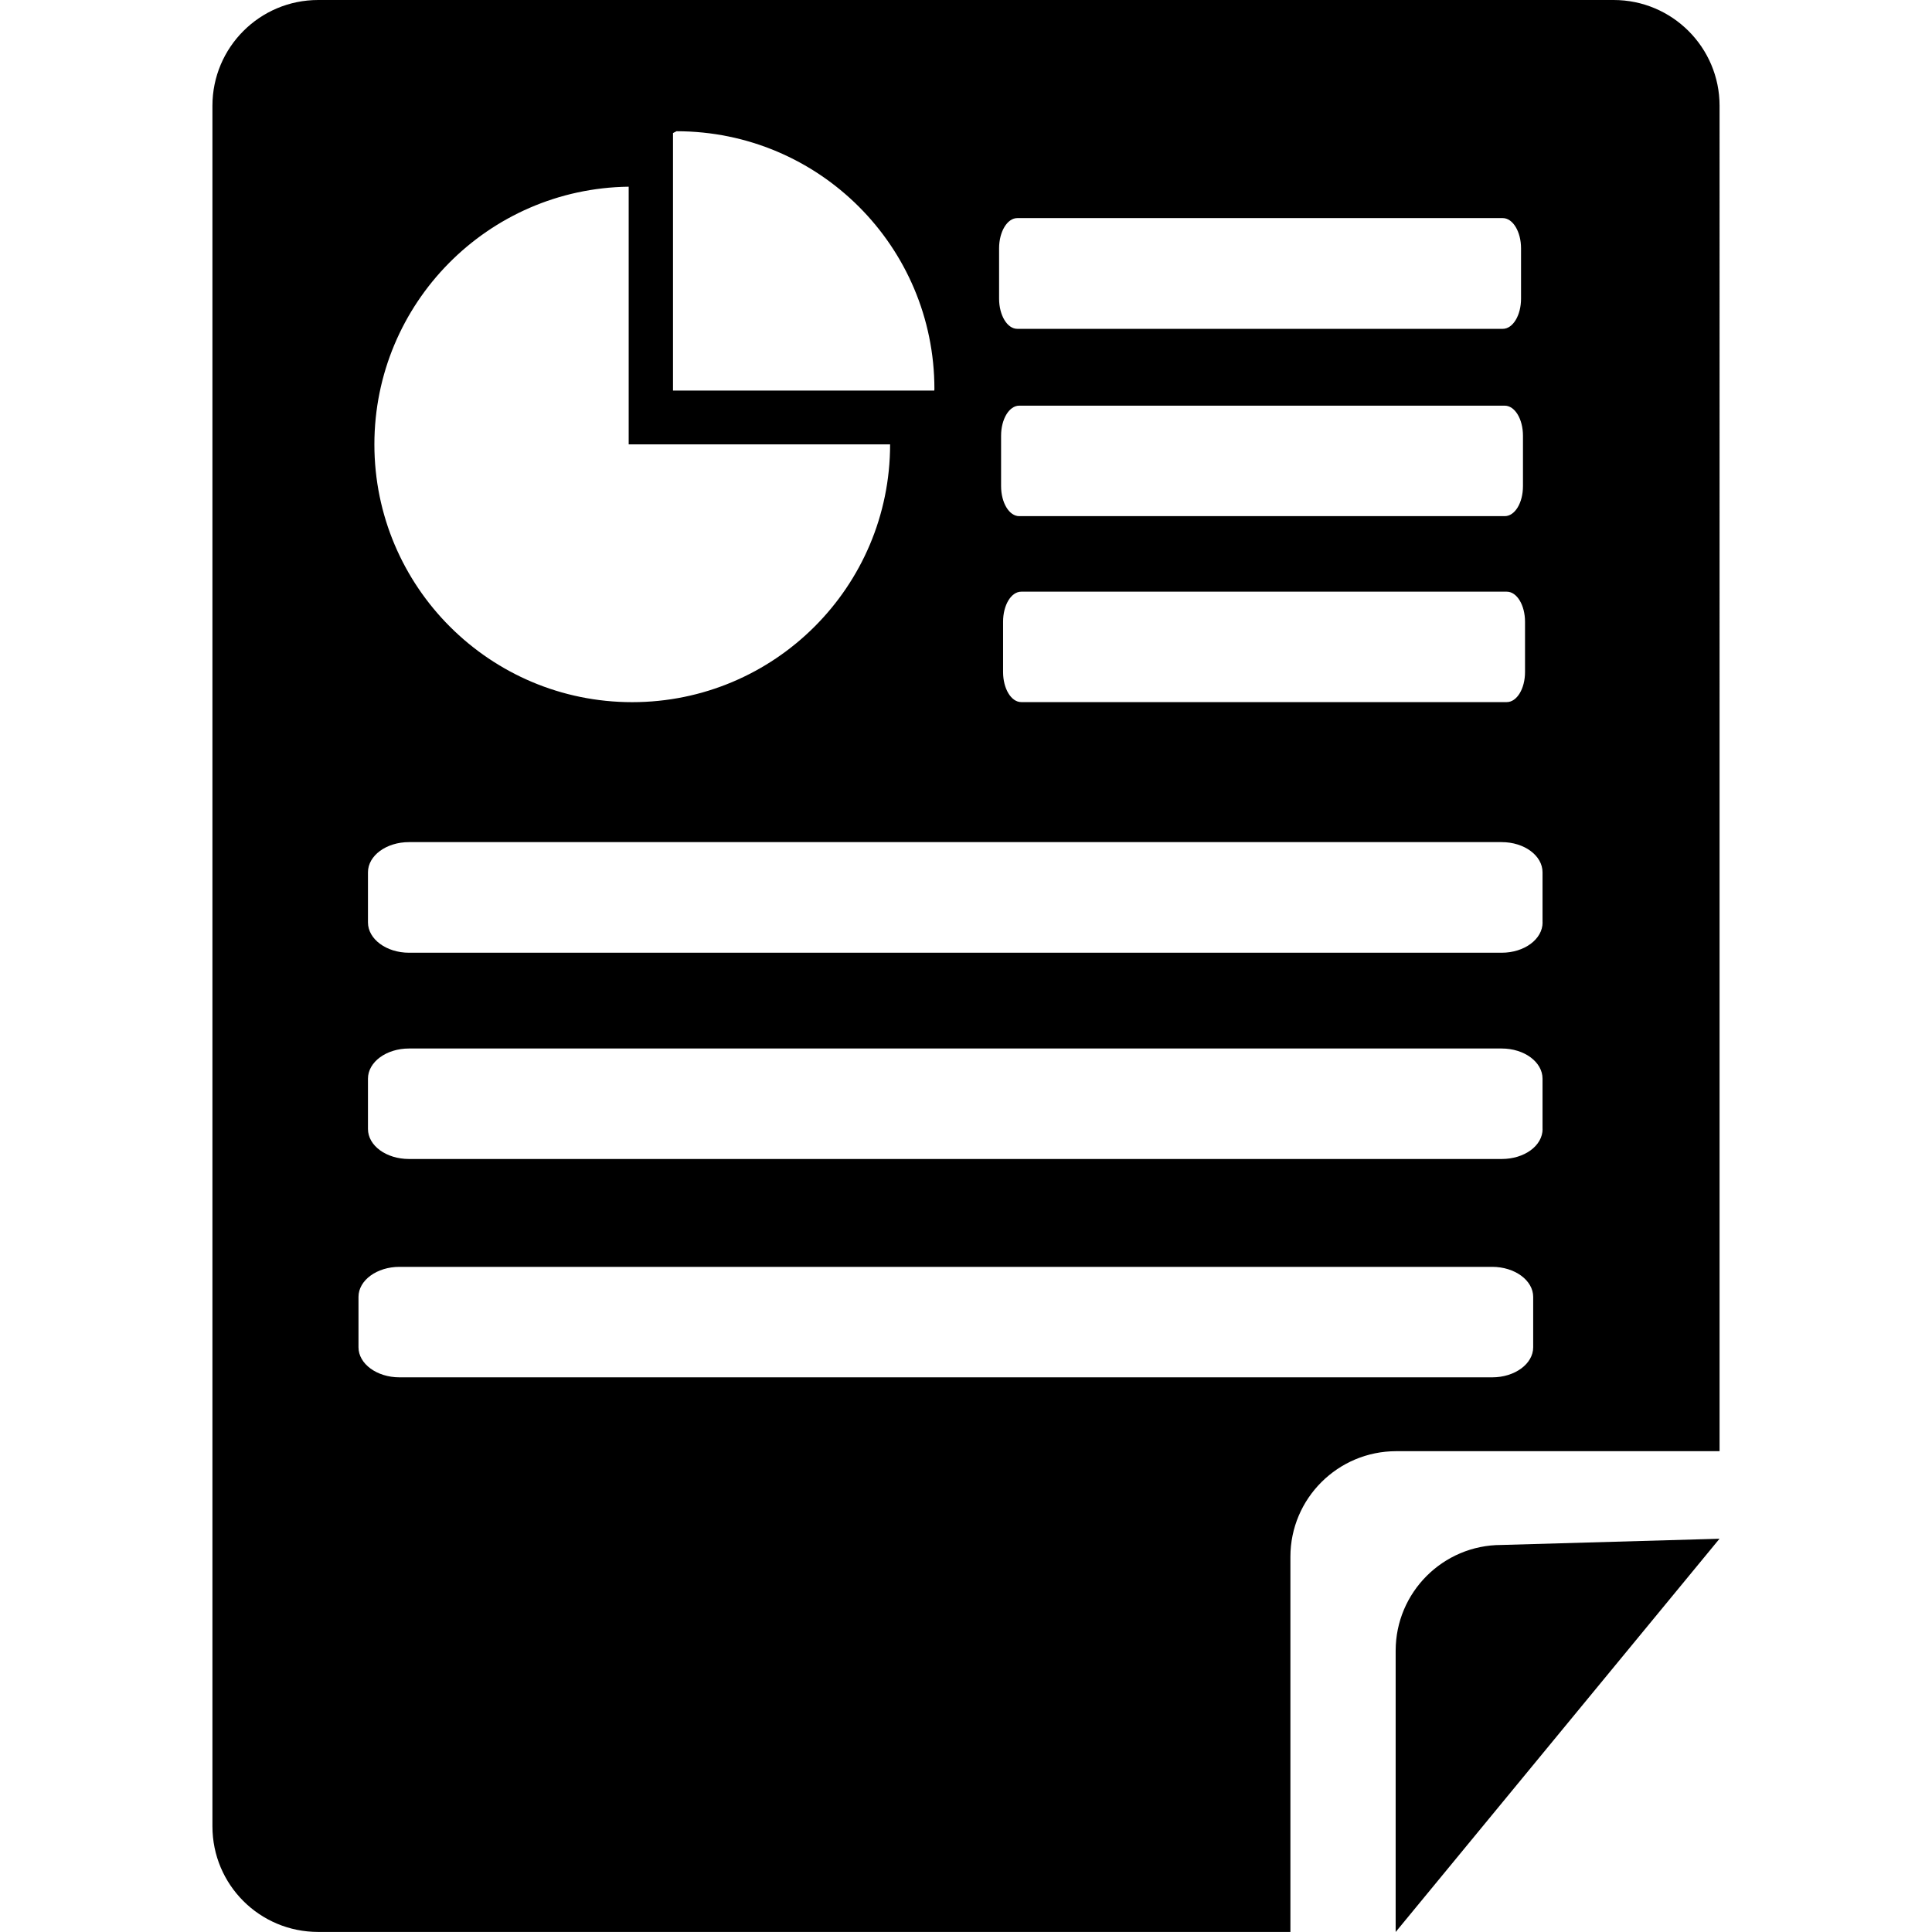<?xml version="1.0" encoding="iso-8859-1"?>
<!-- Uploaded to: SVG Repo, www.svgrepo.com, Generator: SVG Repo Mixer Tools -->
<svg fill="#000000" height="800px" width="800px" version="1.1" id="Capa_1" xmlns="http://www.w3.org/2000/svg" xmlns:xlink="http://www.w3.org/1999/xlink" 
	 viewBox="0 0 31.004 31.004" xml:space="preserve">
<g>
	<path d="M22.397,31.004V26.49c0-0.936,0.76-1.697,1.697-1.697l3.5-0.1L22.397,31.004z"/>
	<path d="M25.895,0H5.106C4.167,0,3.409,0.762,3.409,1.697v27.611c0,0.938,0.758,1.695,1.697,1.695h15.602v-6.02
		c0-0.936,0.762-1.695,1.699-1.695h5.188V1.697C27.595,0.762,26.835,0,25.895,0z M10.8,2.135l0.057-0.029
		c2.285,0,4.138,1.85,4.138,4.137c0,0.008-0.002,0.018-0.002,0.025H10.8V2.135z M10.089,2.996v4.135h4.195
		c0,2.285-1.854,4.137-4.139,4.137c-2.283,0-4.137-1.852-4.137-4.137C6.009,4.865,7.831,3.025,10.089,2.996z M24.604,21.621
		c0,0.266-0.295,0.482-0.658,0.482H6.411c-0.364,0-0.658-0.217-0.658-0.482v-0.809c0-0.266,0.294-0.482,0.658-0.482h17.535
		c0.363,0,0.658,0.217,0.658,0.482V21.621z M24.755,18.117c0,0.27-0.292,0.482-0.656,0.482H6.563c-0.363,0-0.658-0.213-0.658-0.482
		V17.31c0-0.268,0.295-0.484,0.658-0.484h17.535c0.364,0,0.656,0.217,0.656,0.484v0.807H24.755z M24.755,14.803
		c0,0.268-0.292,0.486-0.656,0.486H6.563c-0.363,0-0.658-0.219-0.658-0.486v-0.805c0-0.268,0.295-0.484,0.658-0.484h17.535
		c0.364,0,0.656,0.217,0.656,0.484v0.805H24.755z M24.409,4.793c0,0.268-0.131,0.484-0.293,0.484h-7.791
		c-0.161,0-0.292-0.217-0.292-0.484V3.984c0-0.266,0.131-0.484,0.292-0.484h7.791c0.162,0,0.293,0.219,0.293,0.484V4.793z
		 M24.473,10.785c0,0.266-0.13,0.482-0.293,0.482h-7.791c-0.163,0-0.292-0.217-0.292-0.482V9.977c0-0.266,0.129-0.482,0.292-0.482
		h7.791c0.163,0,0.293,0.217,0.293,0.482V10.785z M24.44,7.801c0,0.268-0.129,0.482-0.293,0.482h-7.791
		c-0.161,0-0.291-0.215-0.291-0.482V6.992c0-0.266,0.13-0.482,0.291-0.482h7.791c0.164,0,0.293,0.217,0.293,0.482V7.801z"/>
	<g>
	</g>
	<g>
	</g>
	<g>
	</g>
	<g>
	</g>
	<g>
	</g>
	<g>
	</g>
	<g>
	</g>
	<g>
	</g>
	<g>
	</g>
	<g>
	</g>
	<g>
	</g>
	<g>
	</g>
	<g>
	</g>
	<g>
	</g>
	<g>
	</g>
</g>
</svg>